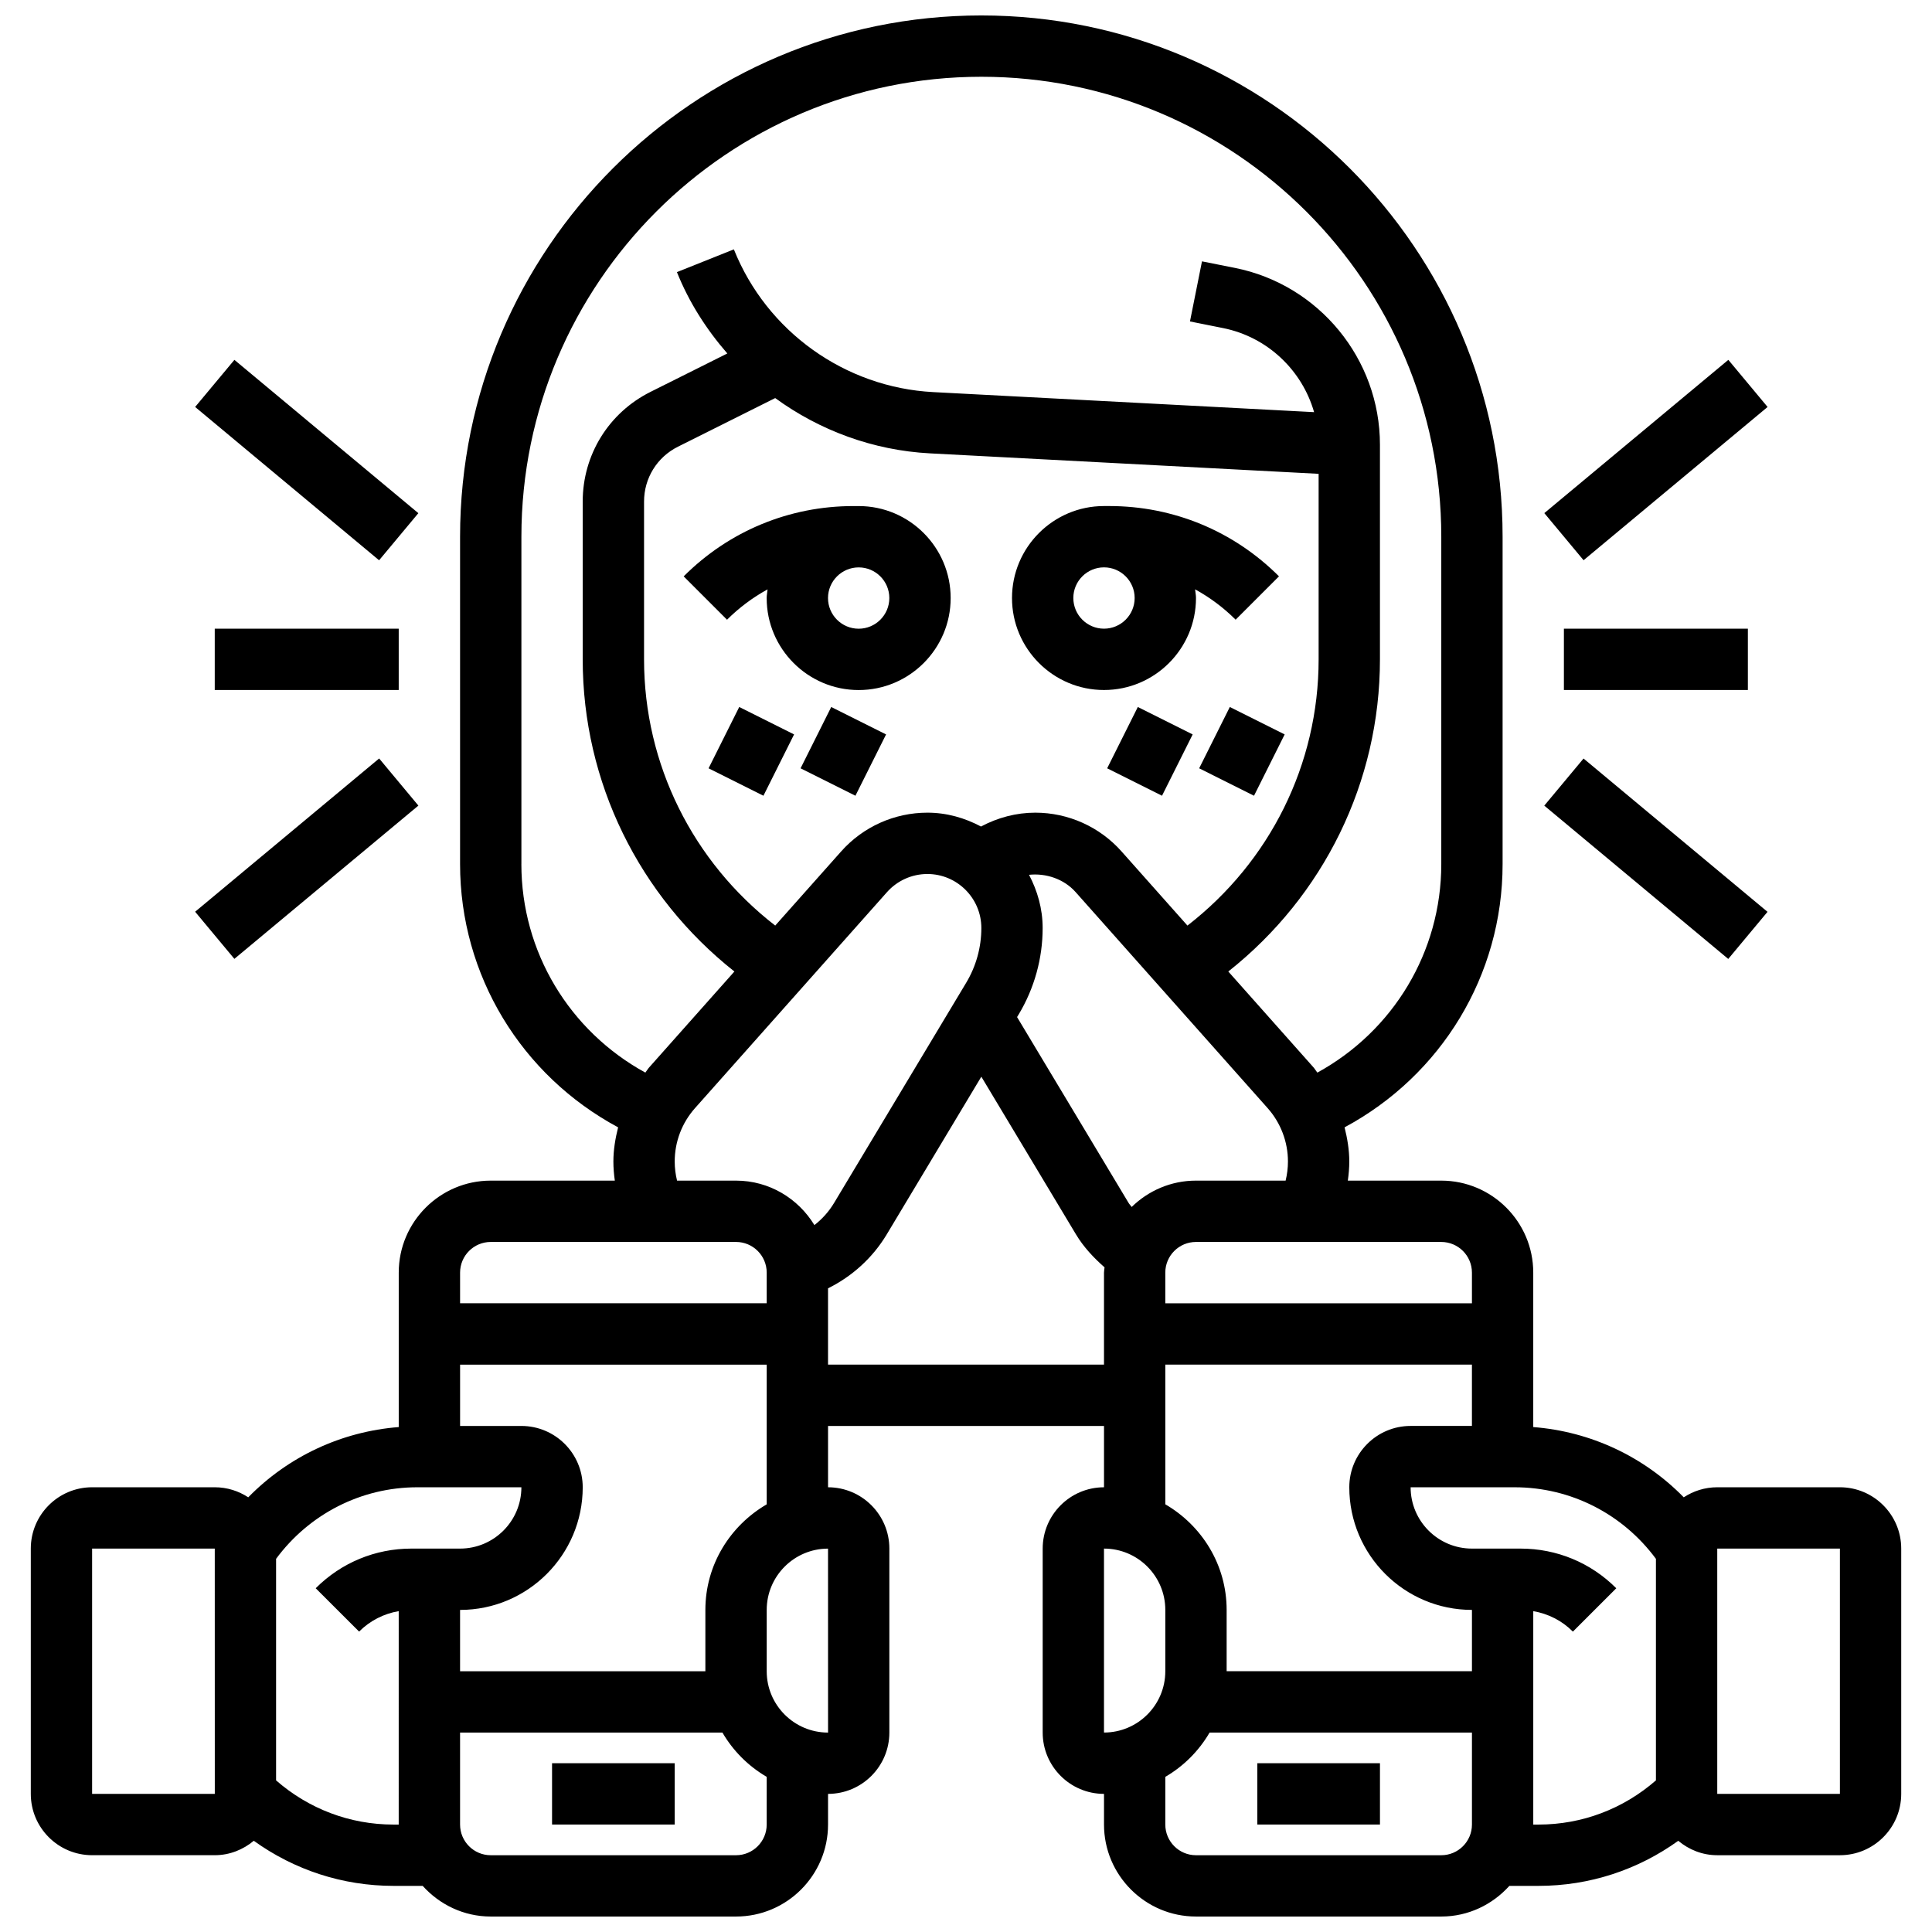 <?xml version="1.0" encoding="UTF-8"?>
<!-- Uploaded to: ICON Repo, www.iconrepo.com, Generator: ICON Repo Mixer Tools -->
<svg width="800px" height="800px" version="1.1" viewBox="144 144 512 512" xmlns="http://www.w3.org/2000/svg">
 <defs>
  <clipPath id="a">
   <path d="m152 148.09h496v503.81h-496z"/>
  </clipPath>
 </defs>
 <path d="m290.3 611.27h32.504v16.25h-32.504z"/>
 <g clip-path="url(#a)">
  <path d="m631.59 538.14h-32.504c-3.273 0-6.32 0.992-8.875 2.664-10.57-10.793-24.652-17.43-39.883-18.617v-40.93c0-13.441-10.938-24.379-24.379-24.379h-24.762c0.238-1.68 0.387-3.363 0.387-5.062 0-3.098-0.512-6.109-1.25-9.059 25.602-13.75 41.879-40.266 41.879-69.77v-86.754c0-76.172-61.969-138.14-138.14-138.14s-138.14 61.969-138.14 138.14v86.754c0 29.504 16.277 56.027 41.883 69.77-0.742 2.949-1.254 5.965-1.254 9.059 0 1.699 0.145 3.387 0.383 5.062h-32.887c-13.441 0-24.379 10.938-24.379 24.379v40.93c-15.219 1.188-29.309 7.824-39.883 18.617-2.551-1.672-5.598-2.664-8.871-2.664h-32.504c-8.965 0-16.25 7.289-16.25 16.25v65.008c0 8.965 7.289 16.25 16.25 16.25h32.504c3.949 0 7.523-1.473 10.344-3.82 10.734 7.723 23.539 11.949 37.02 11.949h7.734c4.461 4.949 10.863 8.125 18.039 8.125h65.008c13.441 0 24.379-10.938 24.379-24.379v-8.125c8.965 0 16.25-7.289 16.25-16.25v-48.754c0-8.965-7.289-16.25-16.25-16.25v-16.25h73.133v16.25c-8.965 0-16.25 7.289-16.25 16.25v48.754c0 8.965 7.289 16.25 16.25 16.25v8.125c0 13.441 10.938 24.379 24.379 24.379h65.008c7.176 0 13.57-3.176 18.039-8.125h7.734c13.48 0 26.289-4.227 37.023-11.945 2.805 2.348 6.383 3.82 10.332 3.82h32.504c8.965 0 16.25-7.289 16.25-16.25v-65.008c0-8.965-7.289-16.254-16.25-16.254zm-97.512-56.883v8.125h-81.262v-8.125c0-4.484 3.648-8.125 8.125-8.125h65.008c4.481 0 8.129 3.641 8.129 8.125zm-73.137-24.379c-6.629 0-12.629 2.672-17.031 6.981-0.262-0.375-0.594-0.691-0.828-1.082l-29.547-49.242 0.438-0.723c4.144-6.914 6.34-14.82 6.34-22.883 0-5.109-1.383-9.855-3.609-14.098 4.519-0.473 9.254 1.105 12.352 4.59l50.875 57.238c3.469 3.902 5.387 8.938 5.387 14.156 0 1.73-0.219 3.422-0.617 5.062zm-111.5-67.59c-21.816-16.887-34.762-42.703-34.762-70.551v-41.816c0-6.199 3.438-11.766 8.98-14.539l25.777-12.887c11.773 8.582 25.945 13.855 41.012 14.652l103 5.422v49.168c0 27.848-12.945 53.664-34.762 70.551l-17.48-19.664c-5.793-6.519-14.113-10.258-22.84-10.258-5.055 0-9.988 1.316-14.391 3.672-4.266-2.266-9.055-3.672-14.211-3.672-8.727 0-17.047 3.738-22.844 10.262zm-67.266-16.301v-86.754c0-67.211 54.68-121.89 121.89-121.89s121.89 54.68 121.89 121.89v86.754c0 23.297-12.75 44.254-32.844 55.266-0.367-0.445-0.633-0.949-1.016-1.383l-22.582-25.41c25.242-19.973 40.188-50.176 40.188-82.723v-56.883c0-22.695-16.156-42.395-38.402-46.848l-8.762-1.742-3.184 15.926 8.762 1.754c11.766 2.356 20.949 11.164 24.133 22.281l-100.93-5.312c-23.395-1.227-44.141-16.082-52.836-37.828l-15.09 6.031c3.219 8.035 7.84 15.219 13.359 21.559l-20.348 10.172c-11.098 5.543-17.98 16.684-17.98 29.074v41.816c0 32.543 14.945 62.75 40.199 82.723l-22.582 25.41c-0.383 0.43-0.656 0.934-1.016 1.383-20.105-11.012-32.855-31.969-32.855-55.266zm40.629 78.828c0-5.227 1.91-10.254 5.387-14.156l50.875-57.238c2.711-3.047 6.609-4.801 10.699-4.801 7.879 0 14.301 6.418 14.301 14.309 0 5.121-1.391 10.141-4.023 14.52l-35 58.336c-1.375 2.293-3.152 4.273-5.219 5.875-4.277-7.027-11.949-11.781-20.766-11.781h-15.633c-0.402-1.641-0.621-3.332-0.621-5.062zm-48.754 21.316h65.008c4.477 0 8.125 3.641 8.125 8.125v8.125h-81.258v-8.125c0-4.484 3.648-8.125 8.125-8.125zm-105.64 146.27v-65.008h32.504l0.008 65.008zm79.867 8.129c-11.57 0-22.484-4.172-31.113-11.711v-58.711c8.777-11.879 22.559-18.965 37.422-18.965h27.586c0 8.965-7.289 16.25-16.25 16.25h-12.887c-9.59 0-18.594 3.731-25.371 10.508l11.5 11.488c2.894-2.902 6.543-4.738 10.5-5.422l-0.004 56.562zm98.902 0c0 4.484-3.648 8.125-8.125 8.125h-65.008c-4.477 0-8.125-3.641-8.125-8.125v-24.379h69.527c2.836 4.867 6.867 8.891 11.734 11.734zm16.262-24.379h-0.008c-8.965 0-16.25-7.289-16.25-16.25v-16.25c0-8.965 7.289-16.25 16.25-16.25zm-32.512-32.504v16.25h-65.008v-16.25c17.926 0 32.504-14.578 32.504-32.504 0-8.965-7.289-16.25-16.25-16.25h-16.25v-16.25h81.258v37.023c-9.672 5.633-16.254 16-16.254 27.98zm32.504-65.008v-20.219c6.394-3.168 11.816-8.062 15.547-14.27l25.082-41.816 25.094 41.816c1.992 3.316 4.648 6.152 7.559 8.711-0.035 0.473-0.148 0.918-0.148 1.398v24.379zm89.383 0h81.258v16.25h-16.25c-8.965 0-16.25 7.289-16.25 16.25 0 17.926 14.578 32.504 32.504 32.504v16.25h-65.008v-16.25c0-11.977-6.582-22.348-16.25-27.984zm-16.25 48.754c8.965 0 16.25 7.289 16.25 16.25v16.25c0 8.965-7.289 16.25-16.25 16.25zm89.383 81.262h-65.008c-4.477 0-8.125-3.641-8.125-8.125v-12.645c4.867-2.836 8.891-6.867 11.734-11.734h69.527v24.379c0 4.484-3.648 8.125-8.129 8.125zm24.379-8.125v-56.559c3.957 0.684 7.613 2.519 10.5 5.422l11.5-11.488c-6.769-6.781-15.773-10.512-25.363-10.512h-12.887c-8.965 0-16.25-7.289-16.25-16.25h27.586c14.863 0 28.652 7.086 37.422 18.965v58.711c-8.633 7.539-19.547 11.711-31.117 11.711zm81.262-8.129h-32.504v-65.008h32.504z"/>
 </g>
 <path d="m477.2 611.27h32.504v16.25h-32.504z"/>
 <path d="m347.41 300.19c-0.07 0.773-0.234 1.512-0.234 2.301 0 13.441 10.938 24.379 24.379 24.379s24.379-10.938 24.379-24.379c0-13.441-10.938-24.379-24.379-24.379h-1.391c-16.992 0-32.969 6.613-44.984 18.633l11.488 11.488c3.227-3.223 6.852-5.906 10.742-8.043zm32.27 2.301c0 4.484-3.648 8.125-8.125 8.125-4.477 0-8.125-3.641-8.125-8.125s3.648-8.125 8.125-8.125c4.477-0.004 8.125 3.637 8.125 8.125z"/>
 <path d="m436.57 326.86c13.441 0 24.379-10.938 24.379-24.379 0-0.789-0.164-1.527-0.234-2.301 3.891 2.137 7.508 4.82 10.742 8.043l11.488-11.488c-12.02-12.016-27.996-18.629-44.988-18.629h-1.387c-13.441 0-24.379 10.938-24.379 24.379 0 13.438 10.938 24.375 24.379 24.375zm0-32.504c4.477 0 8.125 3.641 8.125 8.125s-3.648 8.125-8.125 8.125c-4.477 0-8.125-3.641-8.125-8.125-0.004-4.484 3.648-8.125 8.125-8.125z"/>
 <path d="m331.78 347.61 8.125-16.25 14.535 7.269-8.125 16.25z"/>
 <path d="m356.16 347.61 8.125-16.25 14.535 7.269-8.125 16.25z"/>
 <path d="m437.41 347.61 8.125-16.25 14.535 7.269-8.125 16.25z"/>
 <path d="m461.79 347.61 8.125-16.25 14.535 7.269-8.125 16.25z"/>
 <path d="m558.45 310.61h48.754v16.25h-48.754z"/>
 <path d="m553.26 279.98 48.766-40.617 10.402 12.488-48.766 40.617z"/>
 <path d="m553.25 357.5 10.406-12.484 48.754 40.629-10.406 12.484z"/>
 <path d="m200.91 310.61h48.754v16.25h-48.754z"/>
 <path d="m195.71 251.85 10.406-12.484 48.754 40.629-10.406 12.484z"/>
 <path d="m195.71 385.62 48.766-40.617 10.402 12.488-48.766 40.617z"/>
</svg>